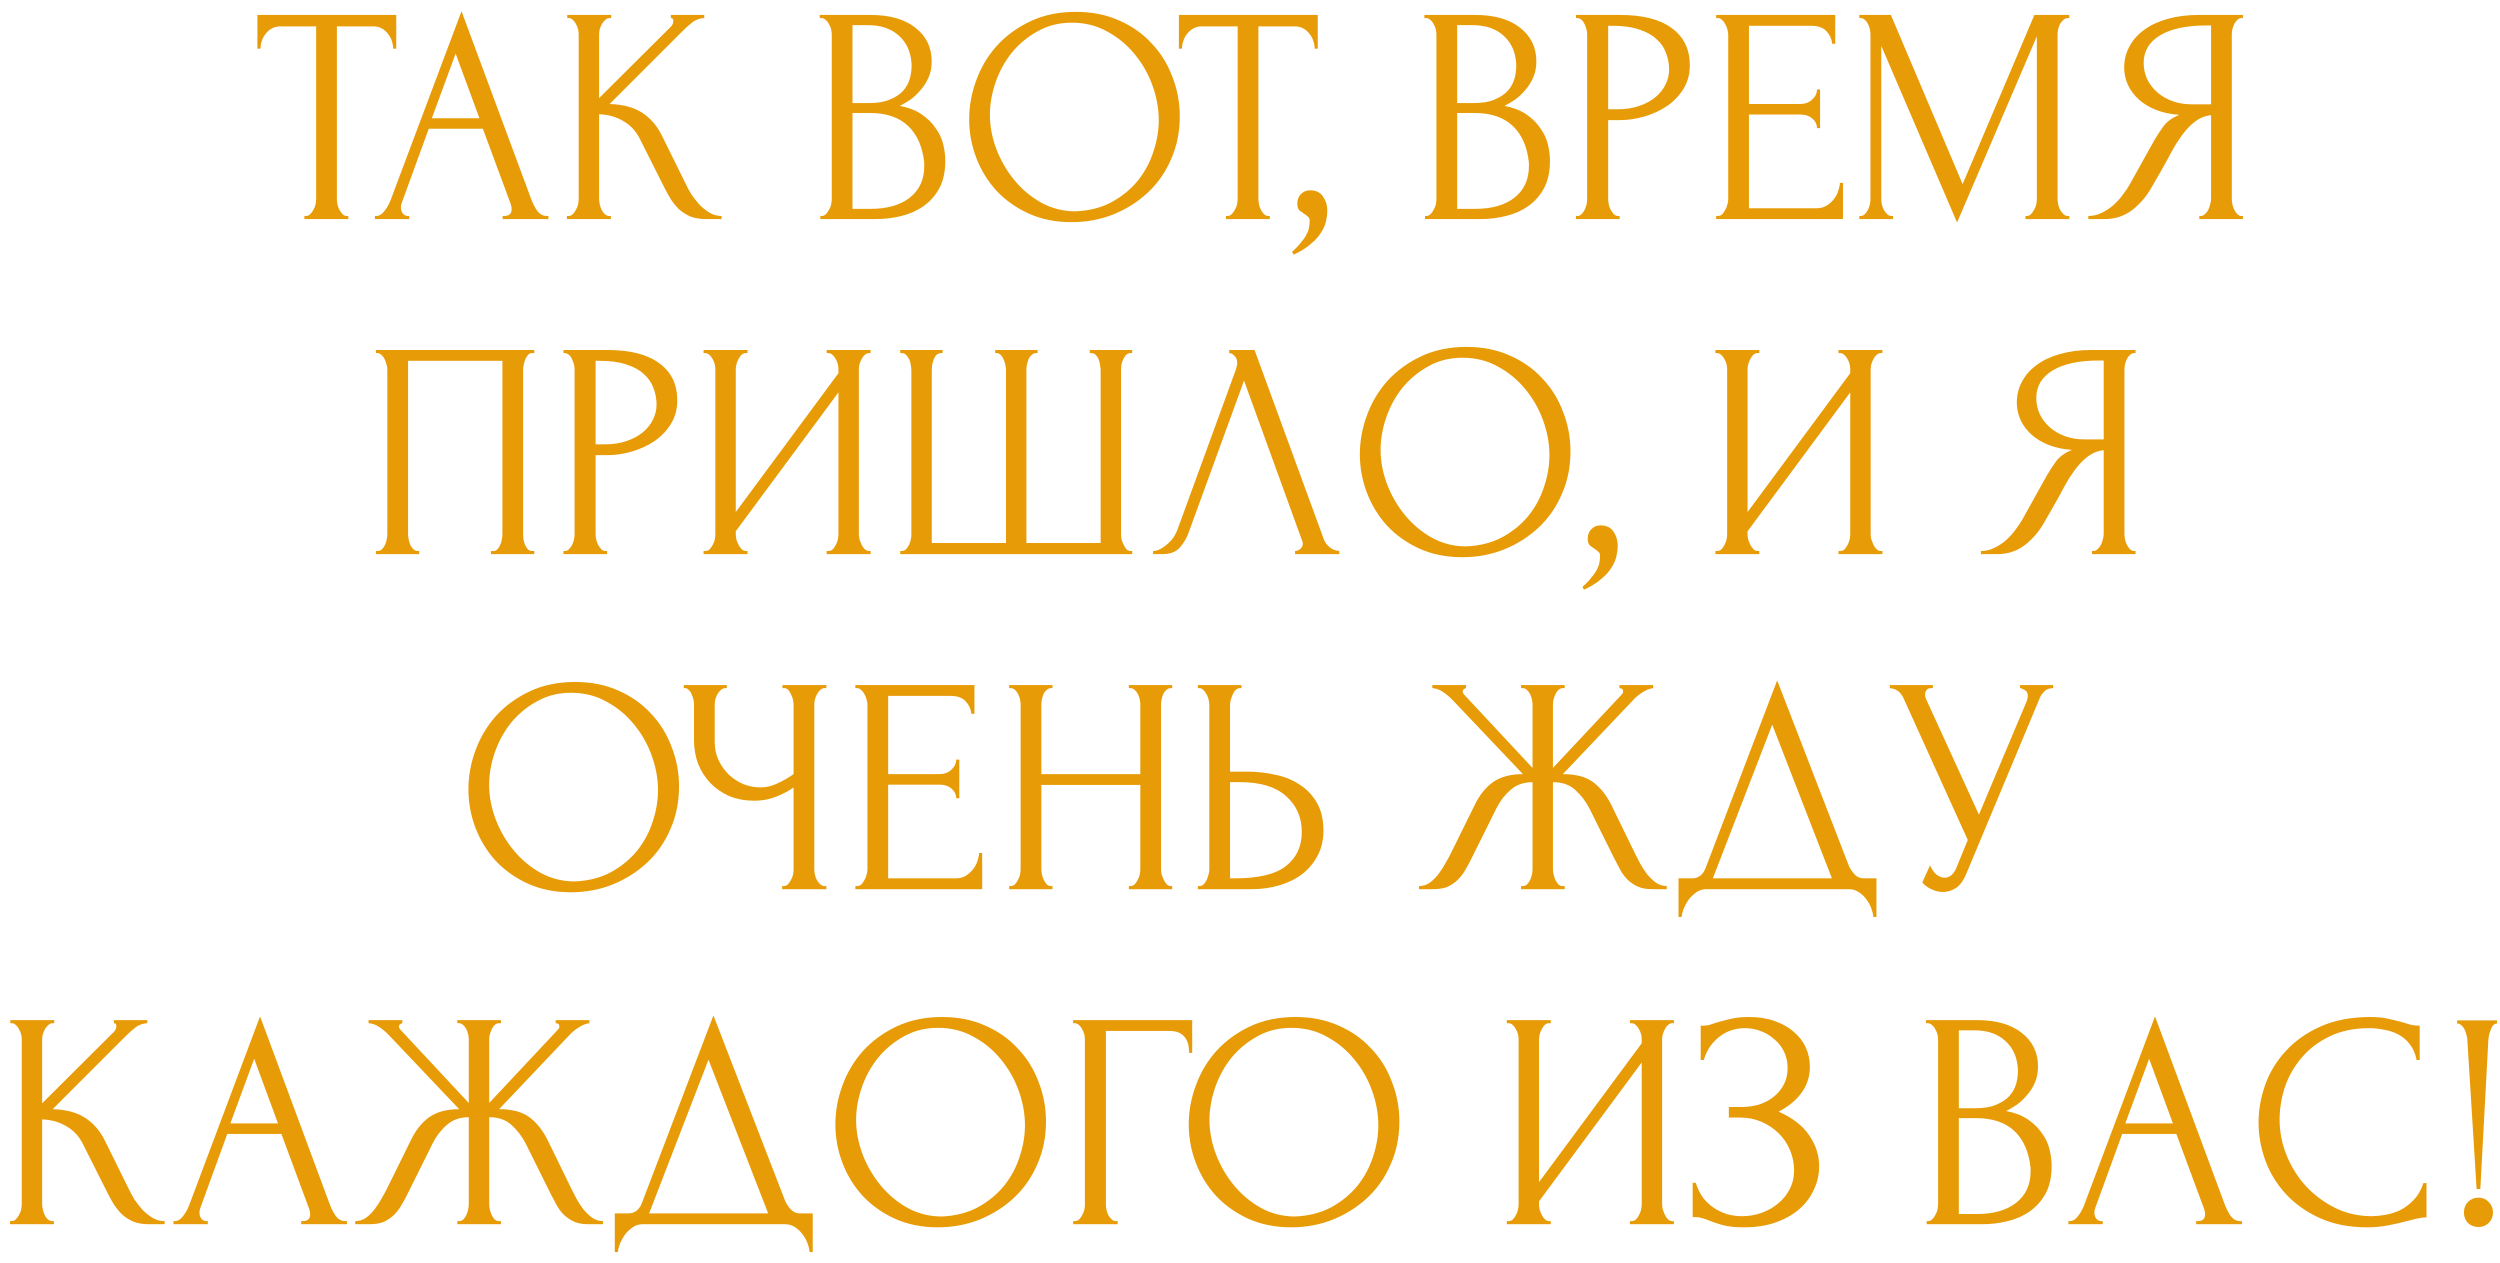 <?xml version="1.0" encoding="UTF-8"?> <svg xmlns="http://www.w3.org/2000/svg" width="194" height="98" viewBox="0 0 194 98" fill="none"><path d="M26.91 16.76H27.03V17H23.622V16.76H23.742C23.87 16.76 23.982 16.712 24.078 16.616C24.174 16.52 24.254 16.408 24.318 16.28C24.398 16.152 24.454 16.016 24.486 15.872C24.518 15.712 24.534 15.568 24.534 15.44V2.048H21.75C21.494 2.048 21.27 2.104 21.078 2.216C20.886 2.328 20.726 2.472 20.598 2.648C20.47 2.808 20.374 2.992 20.31 3.2C20.246 3.392 20.214 3.584 20.214 3.776H19.974V1.16H30.75V3.776H30.51C30.51 3.584 30.478 3.392 30.414 3.2C30.35 2.992 30.254 2.808 30.126 2.648C29.998 2.472 29.838 2.328 29.646 2.216C29.454 2.104 29.23 2.048 28.974 2.048H26.142V15.44C26.142 15.568 26.158 15.712 26.19 15.872C26.222 16.016 26.27 16.152 26.334 16.28C26.414 16.408 26.494 16.52 26.574 16.616C26.67 16.712 26.782 16.76 26.91 16.76ZM39.006 16.76H39.126C39.51 16.76 39.702 16.584 39.702 16.232C39.702 16.104 39.678 15.968 39.63 15.824L37.47 9.992H33.27L31.182 15.728C31.134 15.856 31.11 15.976 31.11 16.088C31.11 16.296 31.166 16.464 31.278 16.592C31.39 16.704 31.51 16.76 31.638 16.76H31.758V17H29.094V16.76H29.214C29.422 16.76 29.622 16.64 29.814 16.4C30.022 16.144 30.19 15.848 30.318 15.512L35.814 0.872L41.19 15.368C41.302 15.688 41.454 16 41.646 16.304C41.854 16.608 42.118 16.76 42.438 16.76H42.558V17H39.006V16.76ZM33.51 9.176H37.206L35.358 4.16L33.51 9.176ZM43.994 16.76H44.114C44.242 16.76 44.354 16.712 44.45 16.616C44.546 16.52 44.626 16.408 44.69 16.28C44.77 16.152 44.826 16.016 44.858 15.872C44.89 15.712 44.906 15.568 44.906 15.44V2.648C44.906 2.536 44.89 2.408 44.858 2.264C44.826 2.12 44.77 1.984 44.69 1.856C44.626 1.728 44.546 1.624 44.45 1.544C44.354 1.448 44.25 1.4 44.138 1.4H44.018V1.16H47.426V1.4H47.306C47.178 1.4 47.066 1.448 46.97 1.544C46.874 1.624 46.786 1.728 46.706 1.856C46.642 1.984 46.586 2.12 46.538 2.264C46.506 2.408 46.49 2.536 46.49 2.648V7.616L52.058 2.072C52.186 1.944 52.25 1.792 52.25 1.616C52.25 1.472 52.186 1.4 52.058 1.4V1.16H54.65V1.4C54.33 1.416 54.042 1.512 53.786 1.688C53.546 1.864 53.282 2.096 52.994 2.384L47.306 8.072C48.346 8.104 49.186 8.328 49.826 8.744C50.466 9.16 50.97 9.736 51.338 10.472L53.234 14.312C53.346 14.552 53.49 14.816 53.666 15.104C53.858 15.376 54.066 15.64 54.29 15.896C54.53 16.136 54.794 16.344 55.082 16.52C55.37 16.68 55.674 16.76 55.994 16.76V17H54.794C54.33 17 53.93 16.936 53.594 16.808C53.258 16.664 52.962 16.48 52.706 16.256C52.466 16.016 52.25 15.752 52.058 15.464C51.882 15.176 51.722 14.888 51.578 14.6L49.634 10.736C49.33 10.144 48.906 9.696 48.362 9.392C47.834 9.072 47.21 8.896 46.49 8.864V15.44C46.49 15.568 46.506 15.704 46.538 15.848C46.57 15.992 46.618 16.136 46.682 16.28C46.746 16.408 46.826 16.52 46.922 16.616C47.018 16.696 47.122 16.744 47.234 16.76H47.402V17H43.994V16.76ZM63.658 16.76H63.778C63.89 16.76 63.994 16.712 64.09 16.616C64.186 16.52 64.266 16.408 64.33 16.28C64.41 16.152 64.466 16.016 64.498 15.872C64.53 15.712 64.546 15.568 64.546 15.44V2.672C64.546 2.56 64.53 2.432 64.498 2.288C64.466 2.144 64.41 2.008 64.33 1.88C64.266 1.736 64.178 1.624 64.066 1.544C63.97 1.448 63.858 1.4 63.73 1.4H63.61V1.16H67.546C69.034 1.16 70.194 1.488 71.026 2.144C71.874 2.8 72.298 3.672 72.298 4.76C72.298 5.224 72.218 5.64 72.058 6.008C71.898 6.376 71.69 6.704 71.434 6.992C71.194 7.28 70.93 7.528 70.642 7.736C70.354 7.928 70.082 8.088 69.826 8.216C70.498 8.344 71.058 8.56 71.506 8.864C71.954 9.168 72.314 9.52 72.586 9.92C72.874 10.304 73.074 10.72 73.186 11.168C73.298 11.616 73.354 12.056 73.354 12.488C73.354 13.32 73.202 14.024 72.898 14.6C72.594 15.16 72.186 15.624 71.674 15.992C71.178 16.344 70.602 16.6 69.946 16.76C69.306 16.92 68.642 17 67.954 17H63.658V16.76ZM71.722 12.632C71.594 11.4 71.178 10.448 70.474 9.776C69.77 9.104 68.778 8.768 67.498 8.768H66.154V16.208H67.546C68.842 16.208 69.858 15.92 70.594 15.344C71.346 14.752 71.722 13.936 71.722 12.896V12.632ZM70.738 4.976C70.69 4.048 70.362 3.312 69.754 2.768C69.162 2.224 68.362 1.952 67.354 1.952H66.154V8H67.402C68.074 8 68.618 7.912 69.034 7.736C69.466 7.56 69.81 7.336 70.066 7.064C70.322 6.776 70.498 6.464 70.594 6.128C70.69 5.792 70.738 5.464 70.738 5.144V4.976ZM83.488 0.92C84.736 0.92 85.856 1.144 86.848 1.592C87.84 2.024 88.68 2.616 89.368 3.368C90.072 4.104 90.608 4.968 90.976 5.96C91.36 6.936 91.552 7.96 91.552 9.032C91.552 10.232 91.328 11.336 90.88 12.344C90.448 13.352 89.848 14.216 89.08 14.936C88.312 15.656 87.416 16.224 86.392 16.64C85.384 17.04 84.304 17.24 83.152 17.24C81.92 17.24 80.808 17.016 79.816 16.568C78.84 16.12 78.008 15.528 77.32 14.792C76.648 14.056 76.128 13.208 75.76 12.248C75.392 11.288 75.208 10.288 75.208 9.248C75.208 8.224 75.392 7.216 75.76 6.224C76.128 5.216 76.664 4.32 77.368 3.536C78.088 2.752 78.96 2.12 79.984 1.64C81.008 1.16 82.176 0.92 83.488 0.92ZM83.464 16.4C84.536 16.352 85.472 16.112 86.272 15.68C87.088 15.232 87.768 14.672 88.312 14C88.856 13.312 89.256 12.56 89.512 11.744C89.784 10.928 89.92 10.12 89.92 9.32C89.92 8.44 89.76 7.552 89.44 6.656C89.12 5.76 88.664 4.952 88.072 4.232C87.48 3.496 86.768 2.904 85.936 2.456C85.12 1.992 84.2 1.76 83.176 1.76C82.184 1.76 81.296 1.984 80.512 2.432C79.728 2.864 79.056 3.424 78.496 4.112C77.952 4.8 77.536 5.568 77.248 6.416C76.96 7.264 76.816 8.096 76.816 8.912C76.816 9.792 76.984 10.68 77.32 11.576C77.656 12.456 78.12 13.256 78.712 13.976C79.304 14.696 80 15.28 80.8 15.728C81.616 16.176 82.504 16.4 83.464 16.4ZM98.418 16.76H98.538V17H95.13V16.76H95.25C95.378 16.76 95.49 16.712 95.586 16.616C95.682 16.52 95.762 16.408 95.826 16.28C95.906 16.152 95.962 16.016 95.994 15.872C96.026 15.712 96.042 15.568 96.042 15.44V2.048H93.258C93.002 2.048 92.778 2.104 92.586 2.216C92.394 2.328 92.234 2.472 92.106 2.648C91.978 2.808 91.882 2.992 91.818 3.2C91.754 3.392 91.722 3.584 91.722 3.776H91.482V1.16H102.258V3.776H102.018C102.018 3.584 101.986 3.392 101.922 3.2C101.858 2.992 101.762 2.808 101.634 2.648C101.506 2.472 101.346 2.328 101.154 2.216C100.962 2.104 100.738 2.048 100.482 2.048H97.65V15.44C97.65 15.568 97.666 15.712 97.698 15.872C97.73 16.016 97.778 16.152 97.842 16.28C97.922 16.408 98.002 16.52 98.082 16.616C98.178 16.712 98.29 16.76 98.418 16.76ZM101.655 14.768C102.119 14.768 102.455 14.928 102.663 15.248C102.887 15.568 102.999 15.936 102.999 16.352C102.999 16.592 102.967 16.856 102.903 17.144C102.839 17.448 102.711 17.744 102.519 18.032C102.343 18.336 102.079 18.632 101.727 18.92C101.391 19.224 100.943 19.504 100.383 19.76L100.263 19.544C100.583 19.256 100.831 18.992 101.007 18.752C101.199 18.528 101.335 18.32 101.415 18.128C101.511 17.952 101.567 17.784 101.583 17.624C101.615 17.464 101.631 17.296 101.631 17.12C101.631 16.992 101.591 16.896 101.511 16.832C101.431 16.752 101.343 16.68 101.247 16.616C101.119 16.536 100.991 16.448 100.863 16.352C100.735 16.24 100.671 16.056 100.671 15.8C100.671 15.496 100.767 15.248 100.959 15.056C101.151 14.864 101.383 14.768 101.655 14.768ZM110.58 16.76H110.7C110.812 16.76 110.916 16.712 111.012 16.616C111.108 16.52 111.188 16.408 111.252 16.28C111.332 16.152 111.388 16.016 111.42 15.872C111.452 15.712 111.468 15.568 111.468 15.44V2.672C111.468 2.56 111.452 2.432 111.42 2.288C111.388 2.144 111.332 2.008 111.252 1.88C111.188 1.736 111.1 1.624 110.988 1.544C110.892 1.448 110.78 1.4 110.652 1.4H110.532V1.16H114.468C115.956 1.16 117.116 1.488 117.948 2.144C118.796 2.8 119.22 3.672 119.22 4.76C119.22 5.224 119.14 5.64 118.98 6.008C118.82 6.376 118.612 6.704 118.356 6.992C118.116 7.28 117.852 7.528 117.564 7.736C117.276 7.928 117.004 8.088 116.748 8.216C117.42 8.344 117.98 8.56 118.428 8.864C118.876 9.168 119.236 9.52 119.508 9.92C119.796 10.304 119.996 10.72 120.108 11.168C120.22 11.616 120.276 12.056 120.276 12.488C120.276 13.32 120.124 14.024 119.82 14.6C119.516 15.16 119.108 15.624 118.596 15.992C118.1 16.344 117.524 16.6 116.868 16.76C116.228 16.92 115.564 17 114.876 17H110.58V16.76ZM118.644 12.632C118.516 11.4 118.1 10.448 117.396 9.776C116.692 9.104 115.7 8.768 114.42 8.768H113.076V16.208H114.468C115.764 16.208 116.78 15.92 117.516 15.344C118.268 14.752 118.644 13.936 118.644 12.896V12.632ZM117.66 4.976C117.612 4.048 117.284 3.312 116.676 2.768C116.084 2.224 115.284 1.952 114.276 1.952H113.076V8H114.324C114.996 8 115.54 7.912 115.956 7.736C116.388 7.56 116.732 7.336 116.988 7.064C117.244 6.776 117.42 6.464 117.516 6.128C117.612 5.792 117.66 5.464 117.66 5.144V4.976ZM122.298 1.16H125.706C127.482 1.16 128.826 1.504 129.738 2.192C130.666 2.864 131.13 3.824 131.13 5.072C131.13 5.744 130.97 6.344 130.65 6.872C130.33 7.4 129.906 7.848 129.378 8.216C128.866 8.568 128.282 8.84 127.626 9.032C126.986 9.224 126.346 9.32 125.706 9.32H124.794V15.44C124.794 15.568 124.81 15.712 124.842 15.872C124.874 16.016 124.922 16.152 124.986 16.28C125.066 16.408 125.146 16.52 125.226 16.616C125.322 16.712 125.434 16.76 125.562 16.76H125.682V17H122.298V16.76H122.418C122.53 16.76 122.634 16.712 122.73 16.616C122.826 16.52 122.906 16.408 122.97 16.28C123.034 16.152 123.082 16.016 123.114 15.872C123.146 15.712 123.162 15.568 123.162 15.44V2.648C123.162 2.424 123.098 2.168 122.97 1.88C122.842 1.592 122.658 1.432 122.418 1.4H122.298V1.16ZM124.794 2V8.48H125.514C126.154 8.48 126.722 8.392 127.218 8.216C127.73 8.04 128.154 7.808 128.49 7.52C128.826 7.232 129.082 6.904 129.258 6.536C129.434 6.168 129.522 5.792 129.522 5.408C129.522 4.944 129.442 4.512 129.282 4.112C129.138 3.696 128.89 3.336 128.538 3.032C128.202 2.712 127.754 2.464 127.194 2.288C126.634 2.096 125.946 2 125.13 2H124.794ZM133.174 16.76H133.294C133.422 16.76 133.534 16.72 133.63 16.64C133.726 16.544 133.806 16.432 133.87 16.304C133.95 16.176 134.006 16.04 134.038 15.896C134.086 15.752 134.11 15.616 134.11 15.488V2.648C134.11 2.536 134.086 2.408 134.038 2.264C134.006 2.12 133.95 1.984 133.87 1.856C133.806 1.728 133.726 1.624 133.63 1.544C133.534 1.448 133.422 1.4 133.294 1.4H133.174V1.16H142.414V3.392H142.174C142.142 3.024 141.998 2.704 141.742 2.432C141.486 2.144 141.086 2 140.542 2H135.718V8.072H139.702C140.07 8.072 140.374 7.96 140.614 7.736C140.87 7.512 140.998 7.248 140.998 6.944H141.238V9.944H140.998C140.998 9.656 140.878 9.408 140.638 9.2C140.398 8.992 140.086 8.888 139.702 8.888H135.718V16.16H140.974C141.278 16.16 141.542 16.088 141.766 15.944C141.99 15.8 142.174 15.632 142.318 15.44C142.478 15.232 142.59 15.016 142.654 14.792C142.734 14.552 142.774 14.352 142.774 14.192H143.014V17H133.174V16.76ZM157.172 16.76H157.292C157.404 16.76 157.508 16.712 157.604 16.616C157.7 16.52 157.78 16.408 157.844 16.28C157.924 16.152 157.98 16.016 158.012 15.872C158.044 15.712 158.06 15.568 158.06 15.44V2.816L151.868 17.264L145.988 3.56V15.44C145.988 15.568 146.004 15.712 146.036 15.872C146.068 16.016 146.116 16.152 146.18 16.28C146.26 16.408 146.348 16.52 146.444 16.616C146.54 16.712 146.652 16.76 146.78 16.76H146.9V17H144.284V16.76H144.404C144.516 16.76 144.62 16.712 144.716 16.616C144.812 16.52 144.892 16.408 144.956 16.28C145.02 16.152 145.068 16.016 145.1 15.872C145.132 15.712 145.148 15.568 145.148 15.44V2.648C145.148 2.536 145.132 2.408 145.1 2.264C145.068 2.12 145.02 1.984 144.956 1.856C144.892 1.728 144.812 1.624 144.716 1.544C144.62 1.448 144.516 1.4 144.404 1.4H144.284V1.16H146.732L152.3 14.288L157.868 1.16H160.58V1.4H160.46C160.332 1.4 160.22 1.448 160.124 1.544C160.028 1.624 159.94 1.728 159.86 1.856C159.796 1.984 159.748 2.12 159.716 2.264C159.684 2.408 159.668 2.536 159.668 2.648V15.44C159.668 15.568 159.684 15.712 159.716 15.872C159.748 16.016 159.796 16.152 159.86 16.28C159.94 16.408 160.028 16.52 160.124 16.616C160.22 16.712 160.332 16.76 160.46 16.76H160.58V17H157.172V16.76ZM170.668 16.76H170.788C170.9 16.76 171.004 16.712 171.1 16.616C171.212 16.52 171.3 16.408 171.364 16.28C171.428 16.152 171.476 16.016 171.508 15.872C171.556 15.712 171.58 15.568 171.58 15.44V8.936C171.228 8.968 170.892 9.08 170.572 9.272C170.268 9.464 169.972 9.72 169.684 10.04C169.412 10.36 169.148 10.72 168.892 11.12C168.652 11.52 168.42 11.936 168.196 12.368C168.02 12.688 167.828 13.032 167.62 13.4C167.412 13.752 167.204 14.112 166.996 14.48C166.612 15.184 166.108 15.784 165.484 16.28C164.86 16.76 164.14 17 163.324 17H162.052V16.76C162.42 16.76 162.764 16.68 163.084 16.52C163.42 16.36 163.724 16.16 163.996 15.92C164.268 15.68 164.508 15.416 164.716 15.128C164.94 14.84 165.124 14.568 165.268 14.312L167.164 10.904C167.388 10.52 167.628 10.152 167.884 9.8C168.156 9.432 168.564 9.136 169.108 8.912C168.436 8.864 167.836 8.736 167.308 8.528C166.78 8.32 166.332 8.048 165.964 7.712C165.596 7.376 165.316 7 165.124 6.584C164.932 6.152 164.836 5.704 164.836 5.24C164.836 4.648 164.972 4.104 165.244 3.608C165.516 3.096 165.9 2.664 166.396 2.312C166.892 1.944 167.492 1.664 168.196 1.472C168.916 1.264 169.716 1.16 170.596 1.16H174.052V1.4H173.932C173.82 1.4 173.716 1.448 173.62 1.544C173.524 1.624 173.444 1.728 173.38 1.856C173.316 1.984 173.268 2.12 173.236 2.264C173.204 2.408 173.188 2.536 173.188 2.648V15.44C173.188 15.568 173.204 15.712 173.236 15.872C173.268 16.016 173.316 16.152 173.38 16.28C173.444 16.408 173.524 16.52 173.62 16.616C173.716 16.712 173.82 16.76 173.932 16.76H174.052V17H170.668V16.76ZM166.348 4.88C166.348 5.344 166.444 5.776 166.636 6.176C166.828 6.56 167.092 6.896 167.428 7.184C167.764 7.472 168.156 7.696 168.604 7.856C169.052 8.016 169.54 8.096 170.068 8.096H171.58V1.976H171.22C169.668 1.976 168.468 2.232 167.62 2.744C166.772 3.256 166.348 3.968 166.348 4.88ZM29.17 42.76H29.29C29.418 42.76 29.53 42.72 29.626 42.64C29.722 42.544 29.802 42.432 29.866 42.304C29.93 42.16 29.978 42.016 30.01 41.872C30.042 41.712 30.058 41.568 30.058 41.44V28.648C30.058 28.536 30.034 28.408 29.986 28.264C29.954 28.12 29.906 27.984 29.842 27.856C29.778 27.728 29.698 27.624 29.602 27.544C29.506 27.448 29.402 27.4 29.29 27.4H29.17V27.16H41.458V27.4H41.266C41.154 27.4 41.058 27.448 40.978 27.544C40.898 27.624 40.826 27.736 40.762 27.88C40.714 28.008 40.674 28.144 40.642 28.288C40.61 28.432 40.594 28.552 40.594 28.648V41.44C40.594 41.568 40.602 41.704 40.618 41.848C40.65 41.992 40.69 42.136 40.738 42.28C40.802 42.408 40.874 42.52 40.954 42.616C41.05 42.712 41.154 42.76 41.266 42.76H41.458V43H38.098V42.76H38.314C38.426 42.76 38.522 42.712 38.602 42.616C38.698 42.52 38.77 42.408 38.818 42.28C38.882 42.152 38.922 42.016 38.938 41.872C38.97 41.712 38.986 41.568 38.986 41.44V28H31.666V41.44C31.666 41.568 31.682 41.712 31.714 41.872C31.746 42.016 31.786 42.152 31.834 42.28C31.898 42.408 31.978 42.52 32.074 42.616C32.17 42.712 32.282 42.76 32.41 42.76H32.53V43H29.17V42.76ZM43.724 27.16H47.132C48.908 27.16 50.252 27.504 51.164 28.192C52.092 28.864 52.556 29.824 52.556 31.072C52.556 31.744 52.396 32.344 52.076 32.872C51.756 33.4 51.332 33.848 50.804 34.216C50.292 34.568 49.708 34.84 49.052 35.032C48.412 35.224 47.772 35.32 47.132 35.32H46.22V41.44C46.22 41.568 46.236 41.712 46.268 41.872C46.3 42.016 46.348 42.152 46.412 42.28C46.492 42.408 46.572 42.52 46.652 42.616C46.748 42.712 46.86 42.76 46.988 42.76H47.108V43H43.724V42.76H43.844C43.956 42.76 44.06 42.712 44.156 42.616C44.252 42.52 44.332 42.408 44.396 42.28C44.46 42.152 44.508 42.016 44.54 41.872C44.572 41.712 44.588 41.568 44.588 41.44V28.648C44.588 28.424 44.524 28.168 44.396 27.88C44.268 27.592 44.084 27.432 43.844 27.4H43.724V27.16ZM46.22 28V34.48H46.94C47.58 34.48 48.148 34.392 48.644 34.216C49.156 34.04 49.58 33.808 49.916 33.52C50.252 33.232 50.508 32.904 50.684 32.536C50.86 32.168 50.948 31.792 50.948 31.408C50.948 30.944 50.868 30.512 50.708 30.112C50.564 29.696 50.316 29.336 49.964 29.032C49.628 28.712 49.18 28.464 48.62 28.288C48.06 28.096 47.372 28 46.556 28H46.22ZM64.151 42.76H64.272C64.4 42.76 64.511 42.72 64.608 42.64C64.704 42.544 64.784 42.432 64.847 42.304C64.927 42.16 64.984 42.016 65.016 41.872C65.047 41.712 65.064 41.568 65.064 41.44V30.448L57.096 41.224V41.44C57.096 41.568 57.111 41.712 57.144 41.872C57.191 42.016 57.248 42.152 57.312 42.28C57.376 42.408 57.456 42.52 57.551 42.616C57.648 42.712 57.76 42.76 57.888 42.76H58.008V43H54.599V42.76H54.719C54.847 42.76 54.959 42.72 55.056 42.64C55.151 42.544 55.231 42.432 55.295 42.304C55.376 42.16 55.431 42.016 55.464 41.872C55.495 41.712 55.511 41.568 55.511 41.44V28.648C55.511 28.536 55.495 28.408 55.464 28.264C55.431 28.12 55.376 27.984 55.295 27.856C55.231 27.728 55.151 27.624 55.056 27.544C54.959 27.448 54.847 27.4 54.719 27.4H54.599V27.16H58.008V27.4H57.816C57.703 27.416 57.599 27.472 57.504 27.568C57.423 27.664 57.352 27.776 57.288 27.904C57.224 28.016 57.175 28.144 57.144 28.288C57.111 28.416 57.096 28.536 57.096 28.648V39.736L65.064 28.96V28.648C65.064 28.536 65.047 28.408 65.016 28.264C64.984 28.12 64.927 27.984 64.847 27.856C64.784 27.728 64.704 27.624 64.608 27.544C64.511 27.448 64.4 27.4 64.272 27.4H64.151V27.16H67.559V27.4H67.439C67.311 27.4 67.2 27.448 67.103 27.544C67.007 27.624 66.927 27.728 66.864 27.856C66.799 27.984 66.743 28.12 66.695 28.264C66.663 28.408 66.647 28.536 66.647 28.648V41.44C66.647 41.568 66.663 41.704 66.695 41.848C66.743 41.992 66.799 42.136 66.864 42.28C66.927 42.408 67.007 42.52 67.103 42.616C67.2 42.712 67.311 42.76 67.439 42.76H67.559V43H64.151V42.76ZM77.226 27.16H80.514V27.4H80.394C80.266 27.4 80.154 27.448 80.058 27.544C79.962 27.624 79.882 27.728 79.818 27.856C79.77 27.984 79.73 28.12 79.698 28.264C79.666 28.392 79.65 28.504 79.65 28.6V42.136H85.41V28.72C85.41 28.608 85.394 28.48 85.362 28.336C85.346 28.176 85.314 28.032 85.266 27.904C85.218 27.776 85.146 27.664 85.05 27.568C84.97 27.472 84.866 27.416 84.738 27.4H84.57V27.16H87.858V27.4H87.738C87.594 27.4 87.474 27.448 87.378 27.544C87.298 27.64 87.226 27.752 87.162 27.88C87.098 28.008 87.05 28.152 87.018 28.312C87.002 28.472 86.994 28.608 86.994 28.72V41.512C86.994 41.624 87.01 41.752 87.042 41.896C87.09 42.04 87.146 42.176 87.21 42.304C87.274 42.432 87.346 42.544 87.426 42.64C87.522 42.72 87.626 42.76 87.738 42.76H87.858V43H69.858V42.76H69.978C70.09 42.76 70.194 42.72 70.29 42.64C70.386 42.544 70.466 42.432 70.53 42.304C70.594 42.176 70.642 42.04 70.674 41.896C70.706 41.752 70.722 41.624 70.722 41.512V28.72C70.722 28.608 70.706 28.472 70.674 28.312C70.658 28.152 70.618 28.008 70.554 27.88C70.49 27.752 70.41 27.64 70.314 27.544C70.234 27.448 70.122 27.4 69.978 27.4H69.858V27.16H73.146V27.4H72.978C72.85 27.416 72.738 27.472 72.642 27.568C72.562 27.664 72.498 27.776 72.45 27.904C72.402 28.032 72.362 28.176 72.33 28.336C72.314 28.48 72.306 28.608 72.306 28.72V42.136H78.066V28.72C78.066 28.608 78.05 28.472 78.018 28.312C77.986 28.152 77.938 28.008 77.874 27.88C77.826 27.752 77.754 27.64 77.658 27.544C77.562 27.448 77.458 27.4 77.346 27.4H77.226V27.16ZM92.241 41.32C92.097 41.736 91.873 42.12 91.569 42.472C91.265 42.824 90.817 43 90.225 43H89.481V42.76C89.577 42.76 89.705 42.736 89.865 42.688C90.025 42.624 90.193 42.528 90.369 42.4C90.545 42.272 90.721 42.112 90.897 41.92C91.073 41.712 91.225 41.456 91.353 41.152L95.889 28.72C95.969 28.48 96.009 28.296 96.009 28.168C96.009 27.928 95.937 27.744 95.793 27.616C95.665 27.472 95.529 27.4 95.385 27.4V27.16H97.353L102.729 41.848C102.809 42.072 102.961 42.28 103.185 42.472C103.409 42.648 103.657 42.744 103.929 42.76V43H100.497V42.76C100.625 42.76 100.753 42.712 100.881 42.616C101.025 42.504 101.097 42.36 101.097 42.184C101.097 42.136 101.081 42.064 101.049 41.968L96.537 29.536L92.241 41.32ZM113.805 26.92C115.053 26.92 116.173 27.144 117.165 27.592C118.157 28.024 118.997 28.616 119.685 29.368C120.389 30.104 120.925 30.968 121.293 31.96C121.677 32.936 121.869 33.96 121.869 35.032C121.869 36.232 121.645 37.336 121.197 38.344C120.765 39.352 120.165 40.216 119.397 40.936C118.629 41.656 117.733 42.224 116.709 42.64C115.701 43.04 114.621 43.24 113.469 43.24C112.237 43.24 111.125 43.016 110.133 42.568C109.157 42.12 108.325 41.528 107.637 40.792C106.965 40.056 106.445 39.208 106.077 38.248C105.709 37.288 105.525 36.288 105.525 35.248C105.525 34.224 105.709 33.216 106.077 32.224C106.445 31.216 106.981 30.32 107.685 29.536C108.405 28.752 109.277 28.12 110.301 27.64C111.325 27.16 112.493 26.92 113.805 26.92ZM113.781 42.4C114.853 42.352 115.789 42.112 116.589 41.68C117.405 41.232 118.085 40.672 118.629 40C119.173 39.312 119.573 38.56 119.829 37.744C120.101 36.928 120.237 36.12 120.237 35.32C120.237 34.44 120.077 33.552 119.757 32.656C119.437 31.76 118.981 30.952 118.389 30.232C117.797 29.496 117.085 28.904 116.253 28.456C115.437 27.992 114.517 27.76 113.493 27.76C112.501 27.76 111.613 27.984 110.829 28.432C110.045 28.864 109.373 29.424 108.813 30.112C108.269 30.8 107.853 31.568 107.565 32.416C107.277 33.264 107.133 34.096 107.133 34.912C107.133 35.792 107.301 36.68 107.637 37.576C107.973 38.456 108.437 39.256 109.029 39.976C109.621 40.696 110.317 41.28 111.117 41.728C111.933 42.176 112.821 42.4 113.781 42.4ZM124.191 40.768C124.655 40.768 124.991 40.928 125.199 41.248C125.423 41.568 125.535 41.936 125.535 42.352C125.535 42.592 125.503 42.856 125.439 43.144C125.375 43.448 125.247 43.744 125.055 44.032C124.879 44.336 124.615 44.632 124.263 44.92C123.927 45.224 123.479 45.504 122.919 45.76L122.799 45.544C123.119 45.256 123.367 44.992 123.543 44.752C123.735 44.528 123.871 44.32 123.951 44.128C124.047 43.952 124.103 43.784 124.119 43.624C124.151 43.464 124.167 43.296 124.167 43.12C124.167 42.992 124.127 42.896 124.047 42.832C123.967 42.752 123.879 42.68 123.783 42.616C123.655 42.536 123.527 42.448 123.399 42.352C123.271 42.24 123.207 42.056 123.207 41.8C123.207 41.496 123.303 41.248 123.495 41.056C123.687 40.864 123.919 40.768 124.191 40.768ZM142.667 42.76H142.787C142.915 42.76 143.027 42.72 143.123 42.64C143.219 42.544 143.299 42.432 143.363 42.304C143.443 42.16 143.499 42.016 143.531 41.872C143.563 41.712 143.579 41.568 143.579 41.44V30.448L135.611 41.224V41.44C135.611 41.568 135.627 41.712 135.659 41.872C135.707 42.016 135.763 42.152 135.827 42.28C135.891 42.408 135.971 42.52 136.067 42.616C136.163 42.712 136.275 42.76 136.403 42.76H136.523V43H133.115V42.76H133.235C133.363 42.76 133.475 42.72 133.571 42.64C133.667 42.544 133.747 42.432 133.811 42.304C133.891 42.16 133.947 42.016 133.979 41.872C134.011 41.712 134.027 41.568 134.027 41.44V28.648C134.027 28.536 134.011 28.408 133.979 28.264C133.947 28.12 133.891 27.984 133.811 27.856C133.747 27.728 133.667 27.624 133.571 27.544C133.475 27.448 133.363 27.4 133.235 27.4H133.115V27.16H136.523V27.4H136.331C136.219 27.416 136.115 27.472 136.019 27.568C135.939 27.664 135.867 27.776 135.803 27.904C135.739 28.016 135.691 28.144 135.659 28.288C135.627 28.416 135.611 28.536 135.611 28.648V39.736L143.579 28.96V28.648C143.579 28.536 143.563 28.408 143.531 28.264C143.499 28.12 143.443 27.984 143.363 27.856C143.299 27.728 143.219 27.624 143.123 27.544C143.027 27.448 142.915 27.4 142.787 27.4H142.667V27.16H146.075V27.4H145.955C145.827 27.4 145.715 27.448 145.619 27.544C145.523 27.624 145.443 27.728 145.379 27.856C145.315 27.984 145.259 28.12 145.211 28.264C145.179 28.408 145.163 28.536 145.163 28.648V41.44C145.163 41.568 145.179 41.704 145.211 41.848C145.259 41.992 145.315 42.136 145.379 42.28C145.443 42.408 145.523 42.52 145.619 42.616C145.715 42.712 145.827 42.76 145.955 42.76H146.075V43H142.667V42.76ZM162.336 42.76H162.456C162.568 42.76 162.672 42.712 162.768 42.616C162.88 42.52 162.968 42.408 163.032 42.28C163.096 42.152 163.144 42.016 163.176 41.872C163.224 41.712 163.248 41.568 163.248 41.44V34.936C162.896 34.968 162.56 35.08 162.24 35.272C161.936 35.464 161.64 35.72 161.352 36.04C161.08 36.36 160.816 36.72 160.56 37.12C160.32 37.52 160.088 37.936 159.864 38.368C159.688 38.688 159.496 39.032 159.288 39.4C159.08 39.752 158.872 40.112 158.664 40.48C158.28 41.184 157.776 41.784 157.152 42.28C156.528 42.76 155.808 43 154.992 43H153.72V42.76C154.088 42.76 154.432 42.68 154.752 42.52C155.088 42.36 155.392 42.16 155.664 41.92C155.936 41.68 156.176 41.416 156.384 41.128C156.608 40.84 156.792 40.568 156.936 40.312L158.832 36.904C159.056 36.52 159.296 36.152 159.552 35.8C159.824 35.432 160.232 35.136 160.776 34.912C160.104 34.864 159.504 34.736 158.976 34.528C158.448 34.32 158 34.048 157.632 33.712C157.264 33.376 156.984 33 156.792 32.584C156.6 32.152 156.504 31.704 156.504 31.24C156.504 30.648 156.64 30.104 156.912 29.608C157.184 29.096 157.568 28.664 158.064 28.312C158.56 27.944 159.16 27.664 159.864 27.472C160.584 27.264 161.384 27.16 162.264 27.16H165.72V27.4H165.6C165.488 27.4 165.384 27.448 165.288 27.544C165.192 27.624 165.112 27.728 165.048 27.856C164.984 27.984 164.936 28.12 164.904 28.264C164.872 28.408 164.856 28.536 164.856 28.648V41.44C164.856 41.568 164.872 41.712 164.904 41.872C164.936 42.016 164.984 42.152 165.048 42.28C165.112 42.408 165.192 42.52 165.288 42.616C165.384 42.712 165.488 42.76 165.6 42.76H165.72V43H162.336V42.76ZM158.016 30.88C158.016 31.344 158.112 31.776 158.304 32.176C158.496 32.56 158.76 32.896 159.096 33.184C159.432 33.472 159.824 33.696 160.272 33.856C160.72 34.016 161.208 34.096 161.736 34.096H163.248V27.976H162.888C161.336 27.976 160.136 28.232 159.288 28.744C158.44 29.256 158.016 29.968 158.016 30.88ZM44.629 52.92C45.877 52.92 46.997 53.144 47.989 53.592C48.981 54.024 49.821 54.616 50.509 55.368C51.213 56.104 51.749 56.968 52.117 57.96C52.501 58.936 52.693 59.96 52.693 61.032C52.693 62.232 52.469 63.336 52.021 64.344C51.589 65.352 50.989 66.216 50.221 66.936C49.453 67.656 48.557 68.224 47.533 68.64C46.525 69.04 45.445 69.24 44.293 69.24C43.061 69.24 41.949 69.016 40.957 68.568C39.981 68.12 39.149 67.528 38.461 66.792C37.789 66.056 37.269 65.208 36.901 64.248C36.533 63.288 36.349 62.288 36.349 61.248C36.349 60.224 36.533 59.216 36.901 58.224C37.269 57.216 37.805 56.32 38.509 55.536C39.229 54.752 40.101 54.12 41.125 53.64C42.149 53.16 43.317 52.92 44.629 52.92ZM44.605 68.4C45.677 68.352 46.613 68.112 47.413 67.68C48.229 67.232 48.909 66.672 49.453 66C49.997 65.312 50.397 64.56 50.653 63.744C50.925 62.928 51.061 62.12 51.061 61.32C51.061 60.44 50.901 59.552 50.581 58.656C50.261 57.76 49.805 56.952 49.213 56.232C48.621 55.496 47.909 54.904 47.077 54.456C46.261 53.992 45.341 53.76 44.317 53.76C43.325 53.76 42.437 53.984 41.653 54.432C40.869 54.864 40.197 55.424 39.637 56.112C39.093 56.8 38.677 57.568 38.389 58.416C38.101 59.264 37.957 60.096 37.957 60.912C37.957 61.792 38.125 62.68 38.461 63.576C38.797 64.456 39.261 65.256 39.853 65.976C40.445 66.696 41.141 67.28 41.941 67.728C42.757 68.176 43.645 68.4 44.605 68.4ZM60.694 68.76H60.814C60.926 68.76 61.03 68.72 61.126 68.64C61.222 68.544 61.302 68.432 61.366 68.304C61.446 68.176 61.502 68.04 61.534 67.896C61.566 67.752 61.582 67.616 61.582 67.488V61.104C61.262 61.344 60.83 61.576 60.286 61.8C59.742 62.024 59.166 62.136 58.558 62.136C57.838 62.136 57.182 62.016 56.59 61.776C56.014 61.52 55.518 61.176 55.102 60.744C54.702 60.312 54.39 59.816 54.166 59.256C53.958 58.68 53.854 58.072 53.854 57.432V54.648C53.854 54.536 53.838 54.408 53.806 54.264C53.774 54.12 53.726 53.984 53.662 53.856C53.614 53.728 53.542 53.624 53.446 53.544C53.366 53.448 53.278 53.4 53.182 53.4H53.062V53.16H56.398V53.4H56.278C56.15 53.4 56.038 53.448 55.942 53.544C55.846 53.624 55.758 53.728 55.678 53.856C55.614 53.984 55.558 54.12 55.51 54.264C55.478 54.408 55.462 54.536 55.462 54.648V57.576C55.462 58.104 55.566 58.584 55.774 59.016C55.982 59.448 56.254 59.824 56.59 60.144C56.926 60.448 57.302 60.688 57.718 60.864C58.15 61.024 58.582 61.104 59.014 61.104C59.446 61.104 59.886 61 60.334 60.792C60.782 60.584 61.198 60.344 61.582 60.072V54.648C61.582 54.536 61.566 54.416 61.534 54.288C61.502 54.144 61.454 54.016 61.39 53.904C61.342 53.776 61.278 53.664 61.198 53.568C61.118 53.472 61.022 53.416 60.91 53.4H60.718V53.16H64.126V53.4H63.934C63.822 53.416 63.718 53.472 63.622 53.568C63.526 53.664 63.446 53.776 63.382 53.904C63.318 54.016 63.27 54.144 63.238 54.288C63.206 54.416 63.19 54.536 63.19 54.648V67.488C63.19 67.6 63.206 67.728 63.238 67.872C63.27 68.016 63.318 68.152 63.382 68.28C63.446 68.392 63.526 68.496 63.622 68.592C63.718 68.688 63.822 68.744 63.934 68.76H64.126V69H60.694V68.76ZM66.377 68.76H66.497C66.625 68.76 66.737 68.72 66.833 68.64C66.929 68.544 67.009 68.432 67.073 68.304C67.153 68.176 67.209 68.04 67.241 67.896C67.289 67.752 67.313 67.616 67.313 67.488V54.648C67.313 54.536 67.289 54.408 67.241 54.264C67.209 54.12 67.153 53.984 67.073 53.856C67.009 53.728 66.929 53.624 66.833 53.544C66.737 53.448 66.625 53.4 66.497 53.4H66.377V53.16H75.617V55.392H75.377C75.345 55.024 75.201 54.704 74.945 54.432C74.689 54.144 74.289 54 73.745 54H68.921V60.072H72.905C73.273 60.072 73.577 59.96 73.817 59.736C74.073 59.512 74.201 59.248 74.201 58.944H74.441V61.944H74.201C74.201 61.656 74.081 61.408 73.841 61.2C73.601 60.992 73.289 60.888 72.905 60.888H68.921V68.16H74.177C74.481 68.16 74.745 68.088 74.969 67.944C75.193 67.8 75.377 67.632 75.521 67.44C75.681 67.232 75.793 67.016 75.857 66.792C75.937 66.552 75.977 66.352 75.977 66.192H76.217V69H66.377V68.76ZM87.601 68.76H87.721C87.833 68.76 87.937 68.72 88.033 68.64C88.129 68.544 88.209 68.432 88.273 68.304C88.353 68.16 88.409 68.016 88.441 67.872C88.473 67.712 88.489 67.568 88.489 67.44V60.912H80.809V67.44C80.809 67.568 80.825 67.712 80.857 67.872C80.889 68.016 80.937 68.152 81.001 68.28C81.065 68.408 81.137 68.52 81.217 68.616C81.313 68.712 81.425 68.76 81.553 68.76H81.673V69H78.313V68.76H78.433C78.545 68.76 78.649 68.72 78.745 68.64C78.841 68.544 78.921 68.432 78.985 68.304C79.065 68.16 79.121 68.016 79.153 67.872C79.185 67.712 79.201 67.568 79.201 67.44V54.648C79.201 54.536 79.185 54.408 79.153 54.264C79.121 54.12 79.073 53.984 79.009 53.856C78.945 53.728 78.865 53.624 78.769 53.544C78.673 53.448 78.561 53.4 78.433 53.4H78.313V53.16H81.673V53.4H81.553C81.425 53.4 81.313 53.448 81.217 53.544C81.121 53.624 81.041 53.728 80.977 53.856C80.929 53.984 80.889 54.12 80.857 54.264C80.825 54.408 80.809 54.536 80.809 54.648V60.072H88.489V54.648C88.489 54.536 88.473 54.408 88.441 54.264C88.409 54.12 88.361 53.984 88.297 53.856C88.233 53.728 88.153 53.624 88.057 53.544C87.961 53.448 87.849 53.4 87.721 53.4H87.601V53.16H90.961V53.4H90.841C90.713 53.4 90.601 53.448 90.505 53.544C90.409 53.624 90.329 53.728 90.265 53.856C90.217 53.984 90.177 54.12 90.145 54.264C90.113 54.408 90.097 54.536 90.097 54.648V67.44C90.097 67.568 90.113 67.712 90.145 67.872C90.193 68.016 90.249 68.152 90.313 68.28C90.377 68.408 90.449 68.52 90.529 68.616C90.625 68.712 90.729 68.76 90.841 68.76H90.961V69H87.601V68.76ZM92.955 68.76H93.075C93.187 68.76 93.291 68.72 93.387 68.64C93.483 68.544 93.563 68.432 93.627 68.304C93.691 68.176 93.739 68.04 93.771 67.896C93.819 67.752 93.843 67.624 93.843 67.512V54.72C93.843 54.608 93.827 54.472 93.795 54.312C93.763 54.152 93.707 54.008 93.627 53.88C93.563 53.752 93.483 53.64 93.387 53.544C93.291 53.448 93.187 53.4 93.075 53.4H92.955V53.16H96.339V53.4H96.171C95.947 53.432 95.771 53.608 95.643 53.928C95.515 54.232 95.451 54.496 95.451 54.72V59.88H96.795C97.531 59.88 98.251 59.96 98.955 60.12C99.675 60.264 100.307 60.52 100.851 60.888C101.411 61.24 101.859 61.712 102.195 62.304C102.531 62.88 102.699 63.6 102.699 64.464C102.699 65.168 102.555 65.8 102.267 66.36C101.979 66.92 101.587 67.4 101.091 67.8C100.595 68.184 100.003 68.48 99.315 68.688C98.643 68.896 97.915 69 97.131 69H92.955V68.76ZM95.811 68.16C97.667 68.16 98.995 67.84 99.795 67.2C100.611 66.56 101.019 65.68 101.019 64.56C101.019 63.424 100.611 62.496 99.795 61.776C98.995 61.056 97.811 60.696 96.243 60.696H95.451V68.16H95.811ZM118.036 68.76H118.156C118.284 68.76 118.396 68.72 118.492 68.64C118.588 68.544 118.668 68.432 118.732 68.304C118.796 68.16 118.844 68.016 118.876 67.872C118.908 67.712 118.924 67.568 118.924 67.44V60.696C118.236 60.696 117.668 60.896 117.22 61.296C116.772 61.68 116.404 62.16 116.116 62.736L114.196 66.6C114.052 66.904 113.892 67.2 113.716 67.488C113.556 67.776 113.364 68.032 113.14 68.256C112.916 68.48 112.652 68.664 112.348 68.808C112.044 68.936 111.668 69 111.22 69H110.116V68.76C110.42 68.76 110.7 68.672 110.956 68.496C111.212 68.304 111.436 68.08 111.628 67.824C111.836 67.552 112.012 67.28 112.156 67.008C112.316 66.736 112.444 66.504 112.54 66.312L114.436 62.472C114.804 61.704 115.276 61.112 115.852 60.696C116.444 60.28 117.22 60.072 118.18 60.072L112.78 54.384C112.508 54.096 112.236 53.864 111.964 53.688C111.708 53.512 111.436 53.416 111.148 53.4V53.16H113.764V53.4C113.588 53.448 113.5 53.536 113.5 53.664C113.5 53.712 113.532 53.784 113.596 53.88L118.924 59.592V54.648C118.924 54.536 118.908 54.408 118.876 54.264C118.844 54.12 118.796 53.984 118.732 53.856C118.668 53.728 118.588 53.624 118.492 53.544C118.396 53.448 118.284 53.4 118.156 53.4H118.036V53.16H121.42V53.4H121.228C121.004 53.432 120.828 53.592 120.7 53.88C120.572 54.168 120.508 54.424 120.508 54.648V59.592L125.86 53.88C125.924 53.816 125.956 53.744 125.956 53.664C125.956 53.488 125.86 53.4 125.668 53.4V53.16H128.284V53.4C128.012 53.432 127.732 53.544 127.444 53.736C127.156 53.912 126.9 54.128 126.676 54.384L121.276 60.072C122.284 60.072 123.068 60.28 123.628 60.696C124.188 61.112 124.66 61.704 125.044 62.472L126.916 66.312C127.012 66.504 127.132 66.736 127.276 67.008C127.42 67.28 127.596 67.552 127.804 67.824C128.012 68.08 128.244 68.304 128.5 68.496C128.756 68.672 129.036 68.76 129.34 68.76V69H128.212C127.78 69 127.412 68.936 127.108 68.808C126.804 68.664 126.54 68.488 126.316 68.28C126.092 68.056 125.9 67.8 125.74 67.512C125.58 67.224 125.42 66.92 125.26 66.6L123.34 62.736C123.052 62.176 122.684 61.696 122.236 61.296C121.804 60.896 121.228 60.696 120.508 60.696V67.44C120.508 67.568 120.524 67.704 120.556 67.848C120.588 67.992 120.636 68.136 120.7 68.28C120.764 68.408 120.836 68.52 120.916 68.616C121.012 68.712 121.124 68.76 121.252 68.76H121.42V69H118.036V68.76ZM145.613 68.16V71.16H145.373C145.357 70.952 145.301 70.72 145.205 70.464C145.109 70.208 144.973 69.968 144.797 69.744C144.637 69.536 144.445 69.36 144.221 69.216C143.997 69.072 143.749 69 143.477 69H132.413C132.141 69 131.893 69.072 131.669 69.216C131.445 69.376 131.245 69.56 131.069 69.768C130.909 69.992 130.773 70.232 130.661 70.488C130.565 70.744 130.509 70.968 130.493 71.16H130.253V68.16H131.309C131.821 68.16 132.181 67.864 132.389 67.272L137.909 52.8L143.477 67.2C143.589 67.44 143.741 67.664 143.933 67.872C144.125 68.064 144.349 68.16 144.605 68.16H145.613ZM132.917 68.16H142.157L137.525 56.232L132.917 68.16ZM146.652 53.16H149.988V53.4H149.844C149.668 53.4 149.548 53.456 149.484 53.568C149.42 53.664 149.388 53.768 149.388 53.88C149.388 53.96 149.396 54.032 149.412 54.096C149.428 54.16 149.444 54.208 149.46 54.24L153.564 63.216L157.236 54.504C157.252 54.472 157.276 54.408 157.308 54.312C157.34 54.2 157.356 54.096 157.356 54C157.356 53.776 157.276 53.624 157.116 53.544C156.956 53.448 156.836 53.4 156.756 53.4V53.16H159.324V53.4C159.036 53.4 158.812 53.48 158.652 53.64C158.508 53.784 158.396 53.936 158.316 54.096L152.556 67.872C152.364 68.336 152.108 68.68 151.788 68.904C151.468 69.112 151.124 69.216 150.756 69.216C150.516 69.216 150.3 69.176 150.108 69.096C149.916 69.032 149.748 68.952 149.604 68.856C149.46 68.76 149.348 68.672 149.268 68.592C149.204 68.512 149.172 68.472 149.172 68.472L149.772 67.152C149.9 67.456 150.068 67.696 150.276 67.872C150.484 68.032 150.7 68.112 150.924 68.112C151.068 68.112 151.212 68.064 151.356 67.968C151.516 67.856 151.652 67.688 151.764 67.464L152.7 65.184L147.708 54.168C147.484 53.688 147.132 53.432 146.652 53.4V53.16ZM0.775 94.76H0.895C1.023 94.76 1.135 94.712 1.231 94.616C1.327 94.52 1.407 94.408 1.471 94.28C1.551 94.152 1.607 94.016 1.639 93.872C1.671 93.712 1.687 93.568 1.687 93.44V80.648C1.687 80.536 1.671 80.408 1.639 80.264C1.607 80.12 1.551 79.984 1.471 79.856C1.407 79.728 1.327 79.624 1.231 79.544C1.135 79.448 1.031 79.4 0.919 79.4H0.799V79.16H4.207V79.4H4.087C3.959 79.4 3.847 79.448 3.751 79.544C3.655 79.624 3.567 79.728 3.487 79.856C3.423 79.984 3.367 80.12 3.319 80.264C3.287 80.408 3.271 80.536 3.271 80.648V85.616L8.839 80.072C8.967 79.944 9.031 79.792 9.031 79.616C9.031 79.472 8.967 79.4 8.839 79.4V79.16H11.431V79.4C11.111 79.416 10.823 79.512 10.567 79.688C10.327 79.864 10.063 80.096 9.775 80.384L4.087 86.072C5.127 86.104 5.967 86.328 6.607 86.744C7.247 87.16 7.751 87.736 8.119 88.472L10.015 92.312C10.127 92.552 10.271 92.816 10.447 93.104C10.639 93.376 10.847 93.64 11.071 93.896C11.311 94.136 11.575 94.344 11.863 94.52C12.151 94.68 12.455 94.76 12.775 94.76V95H11.575C11.111 95 10.711 94.936 10.375 94.808C10.039 94.664 9.743 94.48 9.487 94.256C9.247 94.016 9.031 93.752 8.839 93.464C8.663 93.176 8.503 92.888 8.359 92.6L6.415 88.736C6.111 88.144 5.687 87.696 5.143 87.392C4.615 87.072 3.991 86.896 3.271 86.864V93.44C3.271 93.568 3.287 93.704 3.319 93.848C3.351 93.992 3.399 94.136 3.463 94.28C3.527 94.408 3.607 94.52 3.703 94.616C3.799 94.696 3.903 94.744 4.015 94.76H4.183V95H0.775V94.76ZM23.373 94.76H23.493C23.877 94.76 24.069 94.584 24.069 94.232C24.069 94.104 24.045 93.968 23.997 93.824L21.837 87.992H17.637L15.549 93.728C15.501 93.856 15.477 93.976 15.477 94.088C15.477 94.296 15.533 94.464 15.645 94.592C15.757 94.704 15.877 94.76 16.005 94.76H16.125V95H13.461V94.76H13.581C13.789 94.76 13.989 94.64 14.181 94.4C14.389 94.144 14.557 93.848 14.685 93.512L20.181 78.872L25.557 93.368C25.669 93.688 25.821 94 26.013 94.304C26.221 94.608 26.485 94.76 26.805 94.76H26.925V95H23.373V94.76ZM17.877 87.176H21.573L19.725 82.16L17.877 87.176ZM35.489 94.76H35.609C35.737 94.76 35.849 94.72 35.945 94.64C36.041 94.544 36.121 94.432 36.185 94.304C36.249 94.16 36.297 94.016 36.329 93.872C36.361 93.712 36.377 93.568 36.377 93.44V86.696C35.689 86.696 35.121 86.896 34.673 87.296C34.225 87.68 33.857 88.16 33.569 88.736L31.649 92.6C31.505 92.904 31.345 93.2 31.169 93.488C31.009 93.776 30.817 94.032 30.593 94.256C30.369 94.48 30.105 94.664 29.801 94.808C29.497 94.936 29.121 95 28.673 95H27.569V94.76C27.873 94.76 28.153 94.672 28.409 94.496C28.665 94.304 28.889 94.08 29.081 93.824C29.289 93.552 29.465 93.28 29.609 93.008C29.769 92.736 29.897 92.504 29.993 92.312L31.889 88.472C32.257 87.704 32.729 87.112 33.305 86.696C33.897 86.28 34.673 86.072 35.633 86.072L30.233 80.384C29.961 80.096 29.689 79.864 29.417 79.688C29.161 79.512 28.889 79.416 28.601 79.4V79.16H31.217V79.4C31.041 79.448 30.953 79.536 30.953 79.664C30.953 79.712 30.985 79.784 31.049 79.88L36.377 85.592V80.648C36.377 80.536 36.361 80.408 36.329 80.264C36.297 80.12 36.249 79.984 36.185 79.856C36.121 79.728 36.041 79.624 35.945 79.544C35.849 79.448 35.737 79.4 35.609 79.4H35.489V79.16H38.873V79.4H38.681C38.457 79.432 38.281 79.592 38.153 79.88C38.025 80.168 37.961 80.424 37.961 80.648V85.592L43.313 79.88C43.377 79.816 43.409 79.744 43.409 79.664C43.409 79.488 43.313 79.4 43.121 79.4V79.16H45.737V79.4C45.465 79.432 45.185 79.544 44.897 79.736C44.609 79.912 44.353 80.128 44.129 80.384L38.729 86.072C39.737 86.072 40.521 86.28 41.081 86.696C41.641 87.112 42.113 87.704 42.497 88.472L44.369 92.312C44.465 92.504 44.585 92.736 44.729 93.008C44.873 93.28 45.049 93.552 45.257 93.824C45.465 94.08 45.697 94.304 45.953 94.496C46.209 94.672 46.489 94.76 46.793 94.76V95H45.665C45.233 95 44.865 94.936 44.561 94.808C44.257 94.664 43.993 94.488 43.769 94.28C43.545 94.056 43.353 93.8 43.193 93.512C43.033 93.224 42.873 92.92 42.713 92.6L40.793 88.736C40.505 88.176 40.137 87.696 39.689 87.296C39.257 86.896 38.681 86.696 37.961 86.696V93.44C37.961 93.568 37.977 93.704 38.009 93.848C38.041 93.992 38.089 94.136 38.153 94.28C38.217 94.408 38.289 94.52 38.369 94.616C38.465 94.712 38.577 94.76 38.705 94.76H38.873V95H35.489V94.76ZM63.067 94.16V97.16H62.827C62.811 96.952 62.755 96.72 62.659 96.464C62.563 96.208 62.427 95.968 62.251 95.744C62.091 95.536 61.899 95.36 61.675 95.216C61.451 95.072 61.203 95 60.931 95H49.867C49.595 95 49.347 95.072 49.123 95.216C48.899 95.376 48.699 95.56 48.523 95.768C48.363 95.992 48.227 96.232 48.115 96.488C48.019 96.744 47.963 96.968 47.947 97.16H47.707V94.16H48.763C49.275 94.16 49.635 93.864 49.843 93.272L55.363 78.8L60.931 93.2C61.043 93.44 61.195 93.664 61.387 93.872C61.579 94.064 61.803 94.16 62.059 94.16H63.067ZM50.371 94.16H59.611L54.979 82.232L50.371 94.16ZM73.106 78.92C74.353 78.92 75.474 79.144 76.466 79.592C77.457 80.024 78.297 80.616 78.986 81.368C79.689 82.104 80.225 82.968 80.594 83.96C80.978 84.936 81.169 85.96 81.169 87.032C81.169 88.232 80.945 89.336 80.498 90.344C80.066 91.352 79.466 92.216 78.698 92.936C77.93 93.656 77.034 94.224 76.01 94.64C75.001 95.04 73.921 95.24 72.769 95.24C71.537 95.24 70.425 95.016 69.433 94.568C68.457 94.12 67.626 93.528 66.938 92.792C66.266 92.056 65.746 91.208 65.377 90.248C65.01 89.288 64.826 88.288 64.826 87.248C64.826 86.224 65.01 85.216 65.377 84.224C65.746 83.216 66.281 82.32 66.986 81.536C67.706 80.752 68.578 80.12 69.602 79.64C70.626 79.16 71.793 78.92 73.106 78.92ZM73.082 94.4C74.153 94.352 75.09 94.112 75.889 93.68C76.706 93.232 77.385 92.672 77.93 92C78.474 91.312 78.874 90.56 79.129 89.744C79.401 88.928 79.537 88.12 79.537 87.32C79.537 86.44 79.377 85.552 79.058 84.656C78.737 83.76 78.281 82.952 77.689 82.232C77.097 81.496 76.385 80.904 75.553 80.456C74.737 79.992 73.817 79.76 72.793 79.76C71.802 79.76 70.913 79.984 70.129 80.432C69.346 80.864 68.674 81.424 68.114 82.112C67.57 82.8 67.153 83.568 66.865 84.416C66.578 85.264 66.433 86.096 66.433 86.912C66.433 87.792 66.602 88.68 66.938 89.576C67.273 90.456 67.737 91.256 68.329 91.976C68.921 92.696 69.618 93.28 70.418 93.728C71.234 94.176 72.121 94.4 73.082 94.4ZM86.611 94.76H86.731V95H83.275V94.76H83.395C83.523 94.76 83.635 94.72 83.731 94.64C83.827 94.544 83.907 94.432 83.971 94.304C84.051 94.176 84.107 94.04 84.139 93.896C84.171 93.752 84.187 93.616 84.187 93.488V80.648C84.187 80.536 84.171 80.408 84.139 80.264C84.107 80.12 84.051 79.984 83.971 79.856C83.907 79.728 83.827 79.624 83.731 79.544C83.635 79.448 83.523 79.4 83.395 79.4H83.275V79.16H92.515V81.704H92.275C92.275 81.128 92.147 80.704 91.891 80.432C91.651 80.144 91.267 80 90.739 80H85.819V93.488C85.819 93.616 85.835 93.752 85.867 93.896C85.899 94.04 85.947 94.176 86.011 94.304C86.091 94.432 86.179 94.544 86.275 94.64C86.371 94.72 86.483 94.76 86.611 94.76ZM100.527 78.92C101.775 78.92 102.895 79.144 103.887 79.592C104.879 80.024 105.719 80.616 106.407 81.368C107.111 82.104 107.647 82.968 108.015 83.96C108.399 84.936 108.591 85.96 108.591 87.032C108.591 88.232 108.367 89.336 107.919 90.344C107.487 91.352 106.887 92.216 106.119 92.936C105.351 93.656 104.455 94.224 103.431 94.64C102.423 95.04 101.343 95.24 100.191 95.24C98.959 95.24 97.847 95.016 96.855 94.568C95.879 94.12 95.047 93.528 94.359 92.792C93.687 92.056 93.167 91.208 92.799 90.248C92.431 89.288 92.247 88.288 92.247 87.248C92.247 86.224 92.431 85.216 92.799 84.224C93.167 83.216 93.703 82.32 94.407 81.536C95.127 80.752 95.999 80.12 97.023 79.64C98.047 79.16 99.215 78.92 100.527 78.92ZM100.503 94.4C101.575 94.352 102.511 94.112 103.311 93.68C104.127 93.232 104.807 92.672 105.351 92C105.895 91.312 106.295 90.56 106.551 89.744C106.823 88.928 106.959 88.12 106.959 87.32C106.959 86.44 106.799 85.552 106.479 84.656C106.159 83.76 105.703 82.952 105.111 82.232C104.519 81.496 103.807 80.904 102.975 80.456C102.159 79.992 101.239 79.76 100.215 79.76C99.223 79.76 98.335 79.984 97.551 80.432C96.767 80.864 96.095 81.424 95.535 82.112C94.991 82.8 94.575 83.568 94.287 84.416C93.999 85.264 93.855 86.096 93.855 86.912C93.855 87.792 94.023 88.68 94.359 89.576C94.695 90.456 95.159 91.256 95.751 91.976C96.343 92.696 97.039 93.28 97.839 93.728C98.655 94.176 99.543 94.4 100.503 94.4ZM126.484 94.76H126.604C126.732 94.76 126.844 94.72 126.94 94.64C127.036 94.544 127.116 94.432 127.18 94.304C127.26 94.16 127.316 94.016 127.348 93.872C127.38 93.712 127.396 93.568 127.396 93.44V82.448L119.428 93.224V93.44C119.428 93.568 119.444 93.712 119.476 93.872C119.524 94.016 119.58 94.152 119.644 94.28C119.708 94.408 119.788 94.52 119.884 94.616C119.98 94.712 120.092 94.76 120.22 94.76H120.34V95H116.932V94.76H117.052C117.18 94.76 117.292 94.72 117.388 94.64C117.484 94.544 117.564 94.432 117.628 94.304C117.708 94.16 117.764 94.016 117.796 93.872C117.828 93.712 117.844 93.568 117.844 93.44V80.648C117.844 80.536 117.828 80.408 117.796 80.264C117.764 80.12 117.708 79.984 117.628 79.856C117.564 79.728 117.484 79.624 117.388 79.544C117.292 79.448 117.18 79.4 117.052 79.4H116.932V79.16H120.34V79.4H120.148C120.036 79.416 119.932 79.472 119.836 79.568C119.756 79.664 119.684 79.776 119.62 79.904C119.556 80.016 119.508 80.144 119.476 80.288C119.444 80.416 119.428 80.536 119.428 80.648V91.736L127.396 80.96V80.648C127.396 80.536 127.38 80.408 127.348 80.264C127.316 80.12 127.26 79.984 127.18 79.856C127.116 79.728 127.036 79.624 126.94 79.544C126.844 79.448 126.732 79.4 126.604 79.4H126.484V79.16H129.892V79.4H129.772C129.644 79.4 129.532 79.448 129.436 79.544C129.34 79.624 129.26 79.728 129.196 79.856C129.132 79.984 129.076 80.12 129.028 80.264C128.996 80.408 128.98 80.536 128.98 80.648V93.44C128.98 93.568 128.996 93.704 129.028 93.848C129.076 93.992 129.132 94.136 129.196 94.28C129.26 94.408 129.34 94.52 129.436 94.616C129.532 94.712 129.644 94.76 129.772 94.76H129.892V95H126.484V94.76ZM131.974 79.592H132.19C132.318 79.592 132.462 79.576 132.622 79.544C132.782 79.496 132.95 79.44 133.126 79.376C133.43 79.28 133.79 79.184 134.206 79.088C134.622 78.976 135.126 78.92 135.718 78.92C136.47 78.92 137.134 79.024 137.71 79.232C138.302 79.44 138.798 79.72 139.198 80.072C139.614 80.424 139.926 80.832 140.134 81.296C140.342 81.76 140.446 82.256 140.446 82.784C140.446 83.536 140.23 84.208 139.798 84.8C139.382 85.376 138.79 85.864 138.022 86.264C139.11 86.744 139.902 87.36 140.398 88.112C140.91 88.848 141.166 89.648 141.166 90.512C141.166 91.136 141.03 91.736 140.758 92.312C140.502 92.888 140.126 93.392 139.63 93.824C139.134 94.256 138.526 94.6 137.806 94.856C137.086 95.112 136.262 95.24 135.334 95.24C134.662 95.24 134.118 95.184 133.702 95.072C133.286 94.96 132.926 94.84 132.622 94.712C132.43 94.632 132.246 94.568 132.07 94.52C131.91 94.472 131.742 94.448 131.566 94.448H131.35V91.784H131.59C131.734 92.232 131.926 92.624 132.166 92.96C132.422 93.28 132.71 93.544 133.03 93.752C133.35 93.96 133.694 94.12 134.062 94.232C134.43 94.328 134.806 94.376 135.19 94.376C135.686 94.376 136.174 94.296 136.654 94.136C137.15 93.96 137.582 93.72 137.95 93.416C138.334 93.112 138.638 92.744 138.862 92.312C139.102 91.864 139.222 91.368 139.222 90.824C139.222 90.28 139.118 89.76 138.91 89.264C138.702 88.752 138.406 88.312 138.022 87.944C137.654 87.576 137.214 87.28 136.702 87.056C136.19 86.832 135.63 86.72 135.022 86.72H134.158V85.904H135.142C135.622 85.904 136.078 85.84 136.51 85.712C136.942 85.568 137.318 85.368 137.638 85.112C137.974 84.84 138.238 84.52 138.43 84.152C138.622 83.784 138.718 83.36 138.718 82.88C138.718 82.4 138.622 81.968 138.43 81.584C138.238 81.2 137.982 80.88 137.662 80.624C137.358 80.352 137.006 80.144 136.606 80C136.222 79.856 135.822 79.784 135.406 79.784C135.07 79.784 134.742 79.832 134.422 79.928C134.102 80.024 133.798 80.176 133.51 80.384C133.222 80.592 132.966 80.848 132.742 81.152C132.518 81.456 132.342 81.824 132.214 82.256H131.974V79.592ZM149.51 94.76H149.63C149.742 94.76 149.846 94.712 149.942 94.616C150.038 94.52 150.118 94.408 150.182 94.28C150.262 94.152 150.318 94.016 150.35 93.872C150.382 93.712 150.398 93.568 150.398 93.44V80.672C150.398 80.56 150.382 80.432 150.35 80.288C150.318 80.144 150.262 80.008 150.182 79.88C150.118 79.736 150.03 79.624 149.918 79.544C149.822 79.448 149.71 79.4 149.582 79.4H149.462V79.16H153.398C154.886 79.16 156.046 79.488 156.878 80.144C157.726 80.8 158.15 81.672 158.15 82.76C158.15 83.224 158.07 83.64 157.91 84.008C157.75 84.376 157.542 84.704 157.286 84.992C157.046 85.28 156.782 85.528 156.494 85.736C156.206 85.928 155.934 86.088 155.678 86.216C156.35 86.344 156.91 86.56 157.358 86.864C157.806 87.168 158.166 87.52 158.438 87.92C158.726 88.304 158.926 88.72 159.038 89.168C159.15 89.616 159.206 90.056 159.206 90.488C159.206 91.32 159.054 92.024 158.75 92.6C158.446 93.16 158.038 93.624 157.526 93.992C157.03 94.344 156.454 94.6 155.798 94.76C155.158 94.92 154.494 95 153.806 95H149.51V94.76ZM157.574 90.632C157.446 89.4 157.03 88.448 156.326 87.776C155.622 87.104 154.63 86.768 153.35 86.768H152.006V94.208H153.398C154.694 94.208 155.71 93.92 156.446 93.344C157.198 92.752 157.574 91.936 157.574 90.896V90.632ZM156.59 82.976C156.542 82.048 156.214 81.312 155.606 80.768C155.014 80.224 154.214 79.952 153.206 79.952H152.006V86H153.254C153.926 86 154.47 85.912 154.886 85.736C155.318 85.56 155.662 85.336 155.918 85.064C156.174 84.776 156.35 84.464 156.446 84.128C156.542 83.792 156.59 83.464 156.59 83.144V82.976ZM170.42 94.76H170.54C170.924 94.76 171.116 94.584 171.116 94.232C171.116 94.104 171.092 93.968 171.044 93.824L168.884 87.992H164.684L162.596 93.728C162.548 93.856 162.524 93.976 162.524 94.088C162.524 94.296 162.58 94.464 162.692 94.592C162.804 94.704 162.924 94.76 163.052 94.76H163.172V95H160.508V94.76H160.628C160.836 94.76 161.036 94.64 161.228 94.4C161.436 94.144 161.604 93.848 161.732 93.512L167.228 78.872L172.604 93.368C172.716 93.688 172.868 94 173.06 94.304C173.268 94.608 173.532 94.76 173.852 94.76H173.972V95H170.42V94.76ZM164.924 87.176H168.62L166.772 82.16L164.924 87.176ZM183.856 79.784C182.672 79.784 181.64 80 180.76 80.432C179.896 80.848 179.176 81.4 178.6 82.088C178.024 82.76 177.592 83.52 177.304 84.368C177.032 85.216 176.896 86.056 176.896 86.888C176.896 87.832 177.08 88.76 177.448 89.672C177.816 90.568 178.32 91.368 178.96 92.072C179.616 92.76 180.376 93.32 181.24 93.752C182.104 94.168 183.04 94.376 184.048 94.376C184.336 94.376 184.672 94.344 185.056 94.28C185.456 94.216 185.848 94.096 186.232 93.92C186.616 93.728 186.968 93.464 187.288 93.128C187.624 92.792 187.88 92.352 188.056 91.808H188.296V94.472C188.056 94.472 187.8 94.504 187.528 94.568C187.272 94.632 186.984 94.704 186.664 94.784C186.248 94.896 185.784 95 185.272 95.096C184.776 95.192 184.248 95.24 183.688 95.24C182.296 95.24 181.072 95 180.016 94.52C178.96 94.04 178.08 93.416 177.376 92.648C176.672 91.88 176.144 91.016 175.792 90.056C175.44 89.08 175.264 88.096 175.264 87.104C175.264 86.112 175.44 85.128 175.792 84.152C176.144 83.176 176.68 82.304 177.4 81.536C178.12 80.752 179.024 80.12 180.112 79.64C181.2 79.16 182.48 78.92 183.952 78.92C184.48 78.92 184.952 78.968 185.368 79.064C185.8 79.16 186.184 79.256 186.52 79.352C186.76 79.432 186.976 79.496 187.168 79.544C187.376 79.576 187.576 79.592 187.768 79.592V82.256H187.528C187.432 81.76 187.256 81.352 187 81.032C186.744 80.696 186.44 80.44 186.088 80.264C185.752 80.088 185.384 79.968 184.984 79.904C184.6 79.824 184.224 79.784 183.856 79.784ZM190.673 79.184H193.769V79.424C193.561 79.424 193.401 79.576 193.289 79.88C193.177 80.168 193.113 80.432 193.097 80.672L192.473 92.264H192.185L191.465 80.672C191.465 80.56 191.441 80.432 191.393 80.288C191.361 80.144 191.313 80.008 191.249 79.88C191.185 79.752 191.105 79.648 191.009 79.568C190.913 79.472 190.801 79.424 190.673 79.424V79.184ZM191.201 94.088C191.201 93.768 191.305 93.496 191.513 93.272C191.737 93.048 192.009 92.936 192.329 92.936C192.649 92.936 192.913 93.048 193.121 93.272C193.345 93.496 193.457 93.768 193.457 94.088C193.457 94.408 193.345 94.68 193.121 94.904C192.913 95.112 192.649 95.216 192.329 95.216C192.009 95.216 191.737 95.112 191.513 94.904C191.305 94.68 191.201 94.408 191.201 94.088Z" fill="#E79B06"></path></svg> 